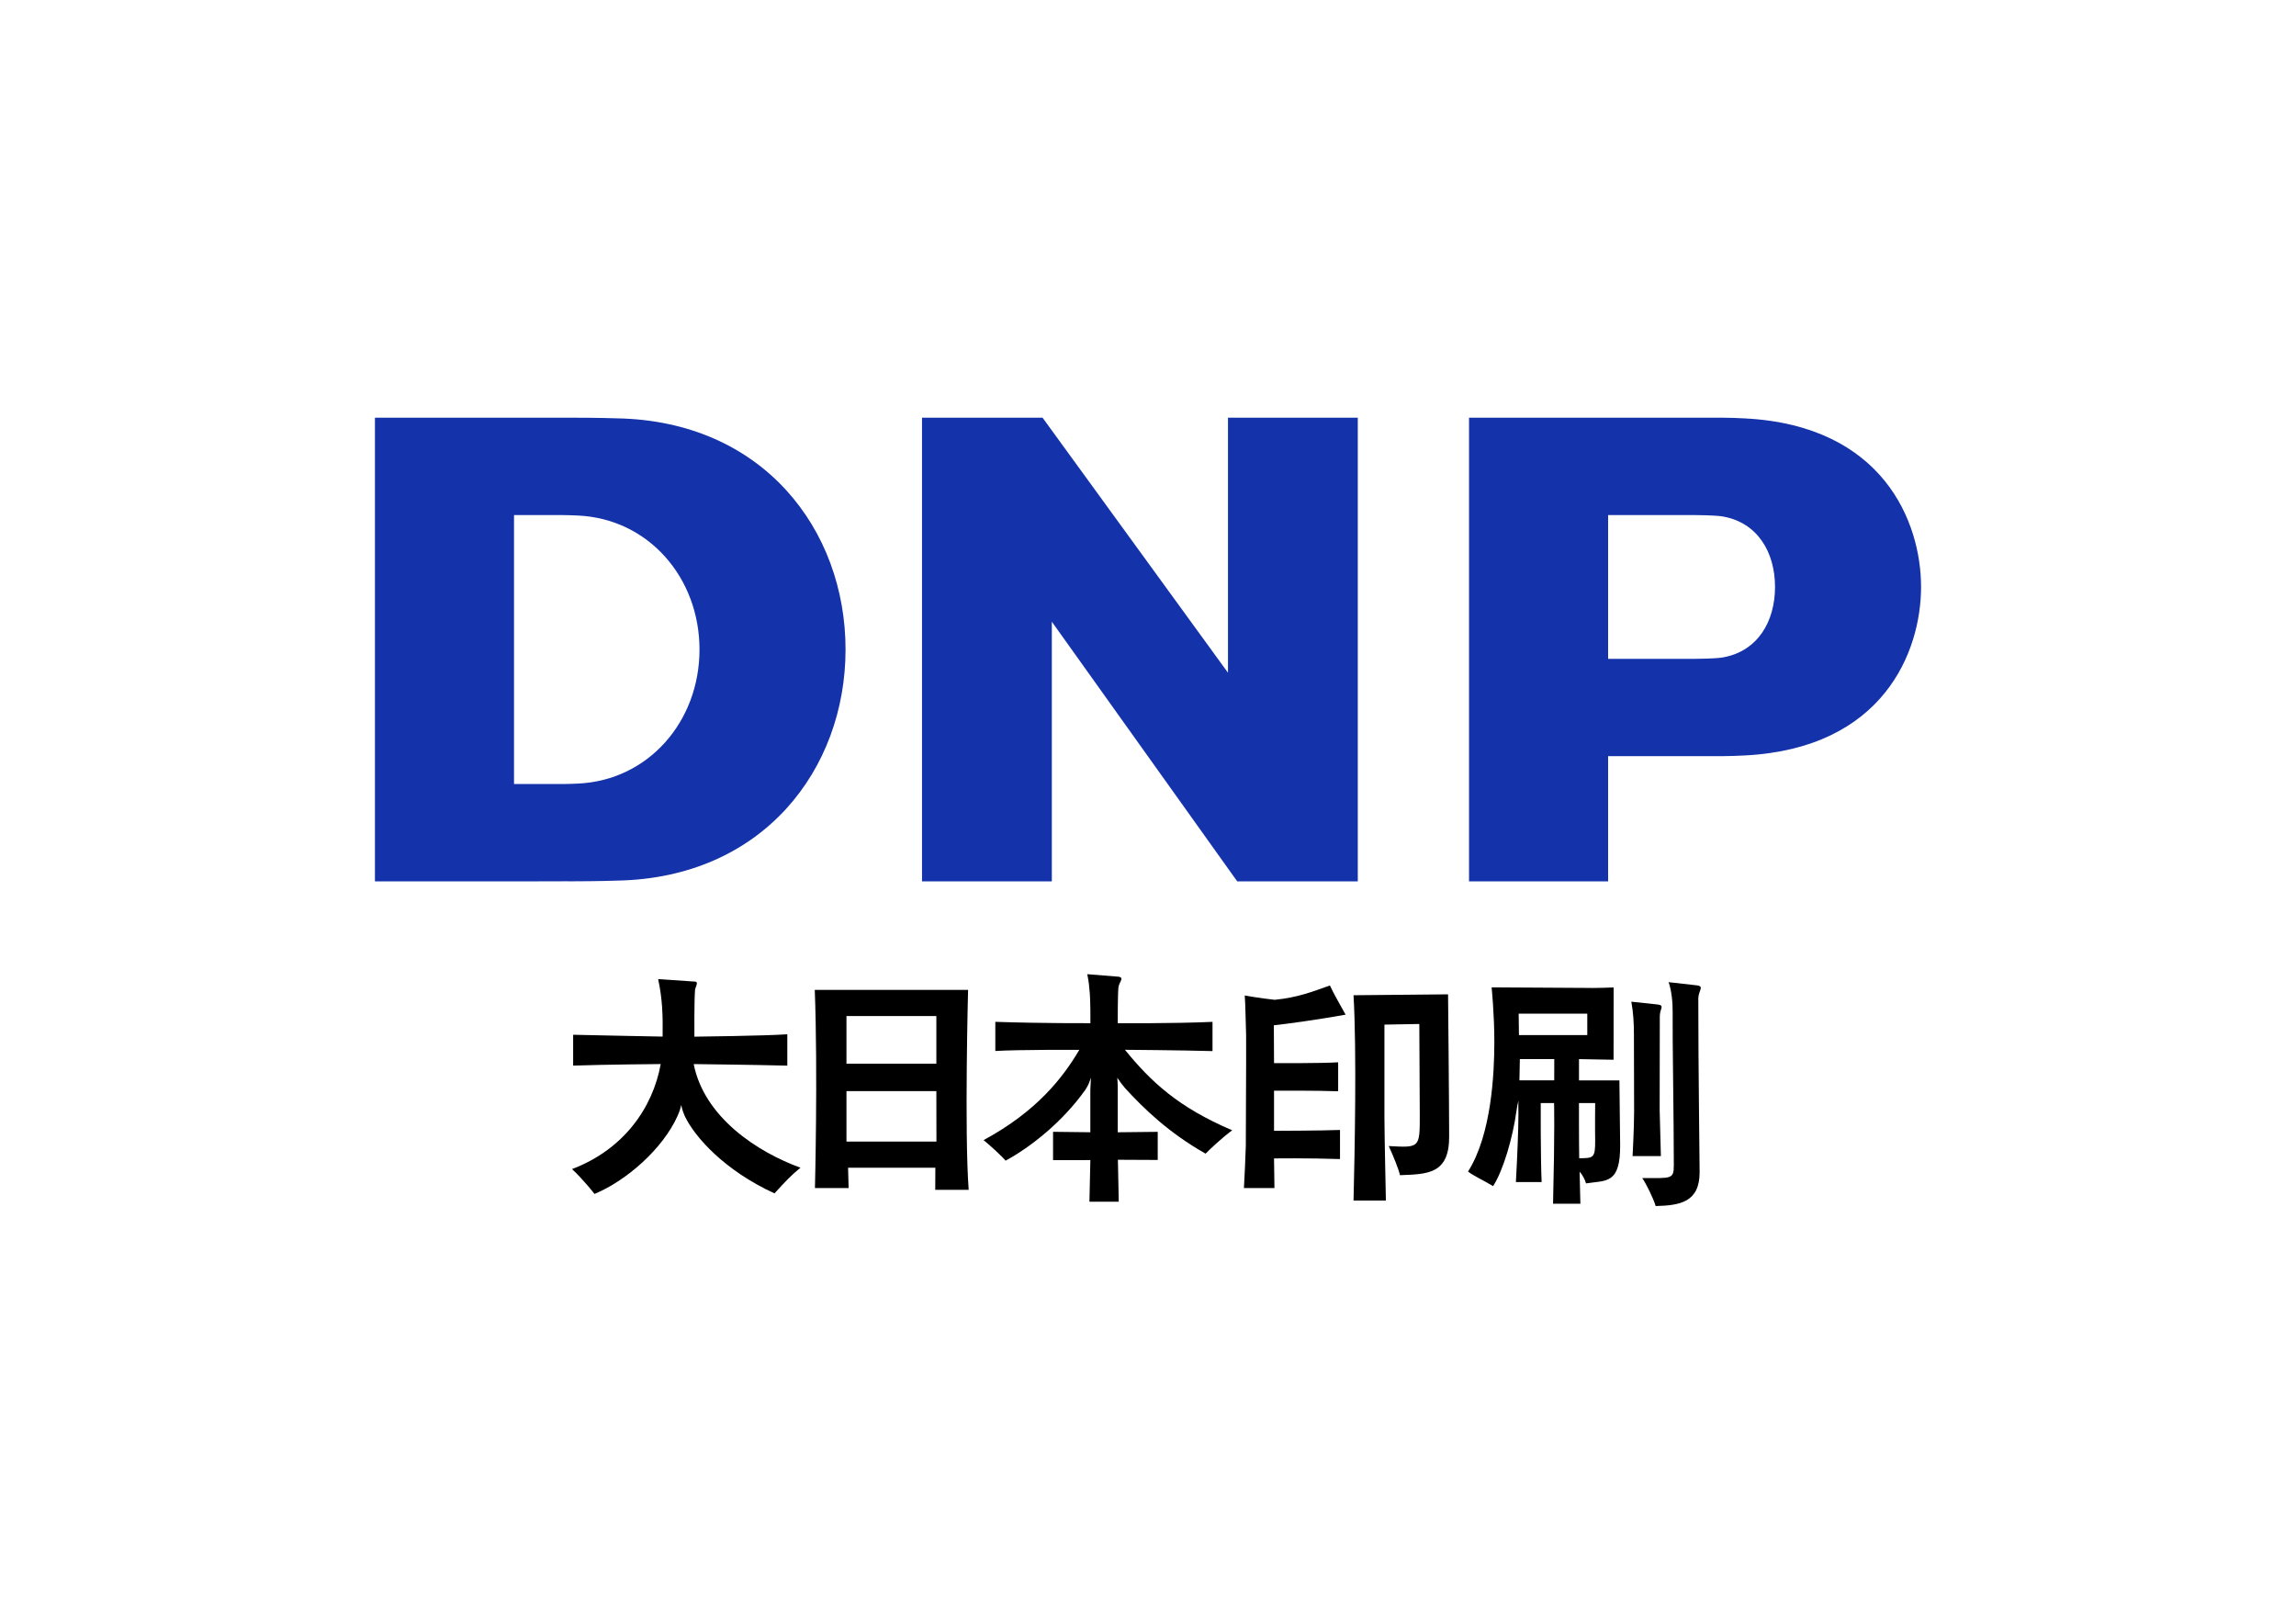 <?xml version="1.0" encoding="utf-8"?>
<!-- Generator: Adobe Illustrator 27.9.4, SVG Export Plug-In . SVG Version: 9.03 Build 54784)  -->
<svg version="1.1" id="レイヤー_1" xmlns="http://www.w3.org/2000/svg" xmlns:xlink="http://www.w3.org/1999/xlink" x="0px"
	 y="0px" viewBox="0 0 841.89 595.28" style="enable-background:new 0 0 841.89 595.28;" xml:space="preserve">
<style type="text/css">
	.st0{fill:#1432AA;}
</style>
<g>
	<g>
		<path class="st0" d="M137.48,323.09v0.05h51l19.83-0.05v0.02c3.33,0,11.61-0.04,17.84-0.26c53.66-0.95,83.89-40.86,83.89-84.74
			c0-43.88-30.23-83.79-83.89-84.74c-6.23-0.22-14.51-0.24-17.84-0.24h-19.83h-50.99h-0.01V323.09z M212.03,287.27
			c-1.58,0.08-4.36,0.17-5.5,0.17h-18.05v-98.6h18.05c1.14,0,3.92,0.09,5.5,0.17c25.69,1.21,44.46,22.71,44.46,49.13
			S237.72,286.05,212.03,287.27z"/>
		<polygon class="st0" points="497.87,153.13 450.27,153.13 450.27,246.63 382.28,153.13 338.08,153.13 338.08,323.14 
			385.68,323.14 385.68,227.93 453.67,323.14 497.87,323.14 		"/>
		<path class="st0" d="M631.47,153.13c2.28,0,6.07,0.13,8.31,0.26c50.66,2.59,64.63,37.92,64.63,61.79
			c0,23.87-13.96,59.19-64.63,61.78c-2.24,0.13-6.03,0.26-8.31,0.26h-41.81v45.91h-51V153.13H631.47z M650.86,215.19
			c0-12.76-6.44-23.63-19.15-25.84c-2.64-0.46-9.34-0.52-10.39-0.52h-31.66v52.71h31.66c1.05,0,7.75-0.05,10.39-0.52
			C644.42,238.81,650.86,227.95,650.86,215.19z"/>
	</g>
	<g>
		<g>
			<path d="M210.16,379.36v11.31c12.03-0.42,32.11-0.57,32.11-0.57c-2.86,15.85-13.41,31.27-32.52,38.5
				c4.38,4.08,8.24,9.12,8.24,9.12c11.64-4.82,25.05-16.51,30.45-28.6c0.63-1.41,1.17-2.94,1.34-4.01c0.25,1.07,0.31,1.66,1.32,4.08
				c3.67,7.73,14.72,20.02,32.9,28.32c3.64-4,6.1-6.67,9.52-9.41c-15.51-5.63-35.24-18.28-39.16-37.99c0,0,22.57,0.26,34.33,0.57
				v-11.5c-7.93,0.58-34.07,0.88-34.07,0.88s-0.09-13.71,0.24-17.12c0.26-1.67,1.7-3.21-0.66-3.11l-12.87-0.86
				c1.59,7.38,1.75,13.27,1.64,21.06C242.95,380.01,218.29,379.59,210.16,379.36z"/>
		</g>
		<path d="M298.76,362.91h56.21c0,0-1.36,52.16,0.22,73.29h-12.26l0.04-8.09h-32l0.2,7.46h-12.35
			C298.81,435.57,299.91,393.76,298.76,362.91z M310.38,389.97h32.96V372.5h-32.96V389.97z M310.38,418.53h32.99l-0.03-18.51h-32.96
			V418.53z"/>
		<g>
			<path d="M364.96,374.62v10.69c8.19-0.52,30.81-0.43,30.81-0.43c-6.1,10.29-15.5,22.47-35.11,33.11c2.4,1.91,7.14,6.32,8.06,7.53
				c9.37-5.06,21.01-14.37,29.21-25.93c1.28-1.94,1.28-2.32,2.13-4.48c0,0-0.25,2.97-0.26,4.48c-0.03,2.57,0,15.51,0,15.51
				l-13.67-0.16v10.39l13.68-0.02l-0.34,15.25h10.75l-0.31-15.37l14.6,0.07v-10.31l-14.66,0.16c0,0,0-11.83,0-15.65
				c0.06-1.2-0.16-4.34-0.16-4.34c1.02,1.54,1.48,2.15,2.8,3.75c6.84,7.52,16.14,16.49,29.57,24.08c1.43-1.46,5.7-5.57,9.76-8.57
				c-19.71-8.38-29.78-17.76-39.33-29.51c0,0,20.11,0.14,32.11,0.48v-10.72c-14.49,0.65-34.75,0.49-34.75,0.49
				s-0.02-10.65,0.25-13.09c0.18-2.08,2.77-3.91-0.68-4.01l-10.74-0.87c0.18,1.02,0.61,3,0.76,5.38c0.25,1.85,0.42,5.27,0.38,12.59
				C399.82,375.11,382.39,375.21,364.96,374.62z"/>
		</g>
		<g>
			<path d="M456.42,364.96c0.28,3.84,0.28,8.41,0.5,14.51c0.06,12.41-0.11,27.45-0.11,40.59c-0.2,6.66-0.36,8.79-0.69,15.51h11.19
				l-0.15-10.88c0,0,12.43-0.16,24.19,0.24v-10.67c-6.88,0.28-24.19,0.31-24.19,0.31v-14.71c0,0,15.98-0.09,23.51,0.22v-10.63
				c-5.76,0.41-23.51,0.31-23.51,0.31l-0.07-13.88c4.74-0.48,17.08-2.21,26.31-3.89c-1.1-2.05-4.47-7.8-5.76-10.7
				c-6.22,2.2-11.74,4.43-20.24,5.25C461.84,365.96,456.42,364.96,456.42,364.96z"/>
			<path d="M496.31,364.87c1.2,20.75,0.42,58.09,0,75.28h11.86c0-1.48-0.53-23.51-0.53-30.72c0-19.15,0-33.79,0-33.79l12.79-0.23
				l0.17,33.42c0,12.02,0,11.97-11.38,11.33c1.65,3.57,3.72,8.67,4.11,10.68c10.06-0.37,18.04-0.37,18.04-14.04
				c0-11.95-0.4-52.26-0.4-52.26L496.31,364.87z"/>
		</g>
		<path d="M580.65,362.18c3.91,0.13,11.03-0.16,11.03-0.16l-0.02,26.5l-12.68-0.23v7.8h14.82c0,0,0.18,16.65,0.27,23.49
			c0.15,14.72-5.16,13.1-12.51,14.27c-0.38-1.39-1.24-3.05-2.36-4.31c0,0,0.12,4.37,0.29,11.77h-10.02
			c0.68-27.86,0.37-36.9,0.37-36.9h-4.89c0,0-0.08,19.6,0.33,28.95h-9.44c0.51-9.09,0.94-19.61,0.93-24.77c-0.08-1.82,0-5.08,0-5.08
			c-0.41,1.61-0.41,1.95-0.75,3.94c-1.25,9.33-4.77,21.6-8.54,27.41c-3.1-1.92-7.25-3.81-9.19-5.35c8.58-13.5,9.65-35.83,9.65-47.53
			c0-10.24-1-20-1-20S575.79,362.18,580.65,362.18z M556.96,379.47h25.06v-7.84h-25.16L556.96,379.47z M557.14,396.08h12.76
			l0.02-7.8h-12.63L557.14,396.08z M578.97,404.4c0,0-0.02,14.39,0.09,20.24c5.18-0.08,5.91,0.04,5.85-6.65
			c-0.09-3.61,0-13.59,0-13.59H578.97z M622.73,366.12c0-2.93,2.3-4.47-0.42-4.86l-10.47-1.18c1.11,3.11,1.52,7.62,1.48,10.83
			c-0.1,10.51,0.43,38.67,0.43,56.3c0,5.21-0.95,4.69-11.57,4.69c1.4,2.04,4.13,7.53,4.91,10.26c8.9-0.23,16.12-1.38,16.12-12.42
			C623.21,423.77,622.73,393.37,622.73,366.12z M608.61,372.64c0-2.93,1.84-3.93-0.62-4.36l-9.82-1.05
			c0.73,3.92,0.95,7.93,0.95,11.91c0,3.43,0.07,25.36,0.07,28.36c0,6.2-0.56,16.33-0.56,16.33l10.38,0.01c0,0-0.17-7.19-0.45-16.82
			C608.56,395.89,608.61,384.58,608.61,372.64z"/>
	</g>
</g>
</svg>
